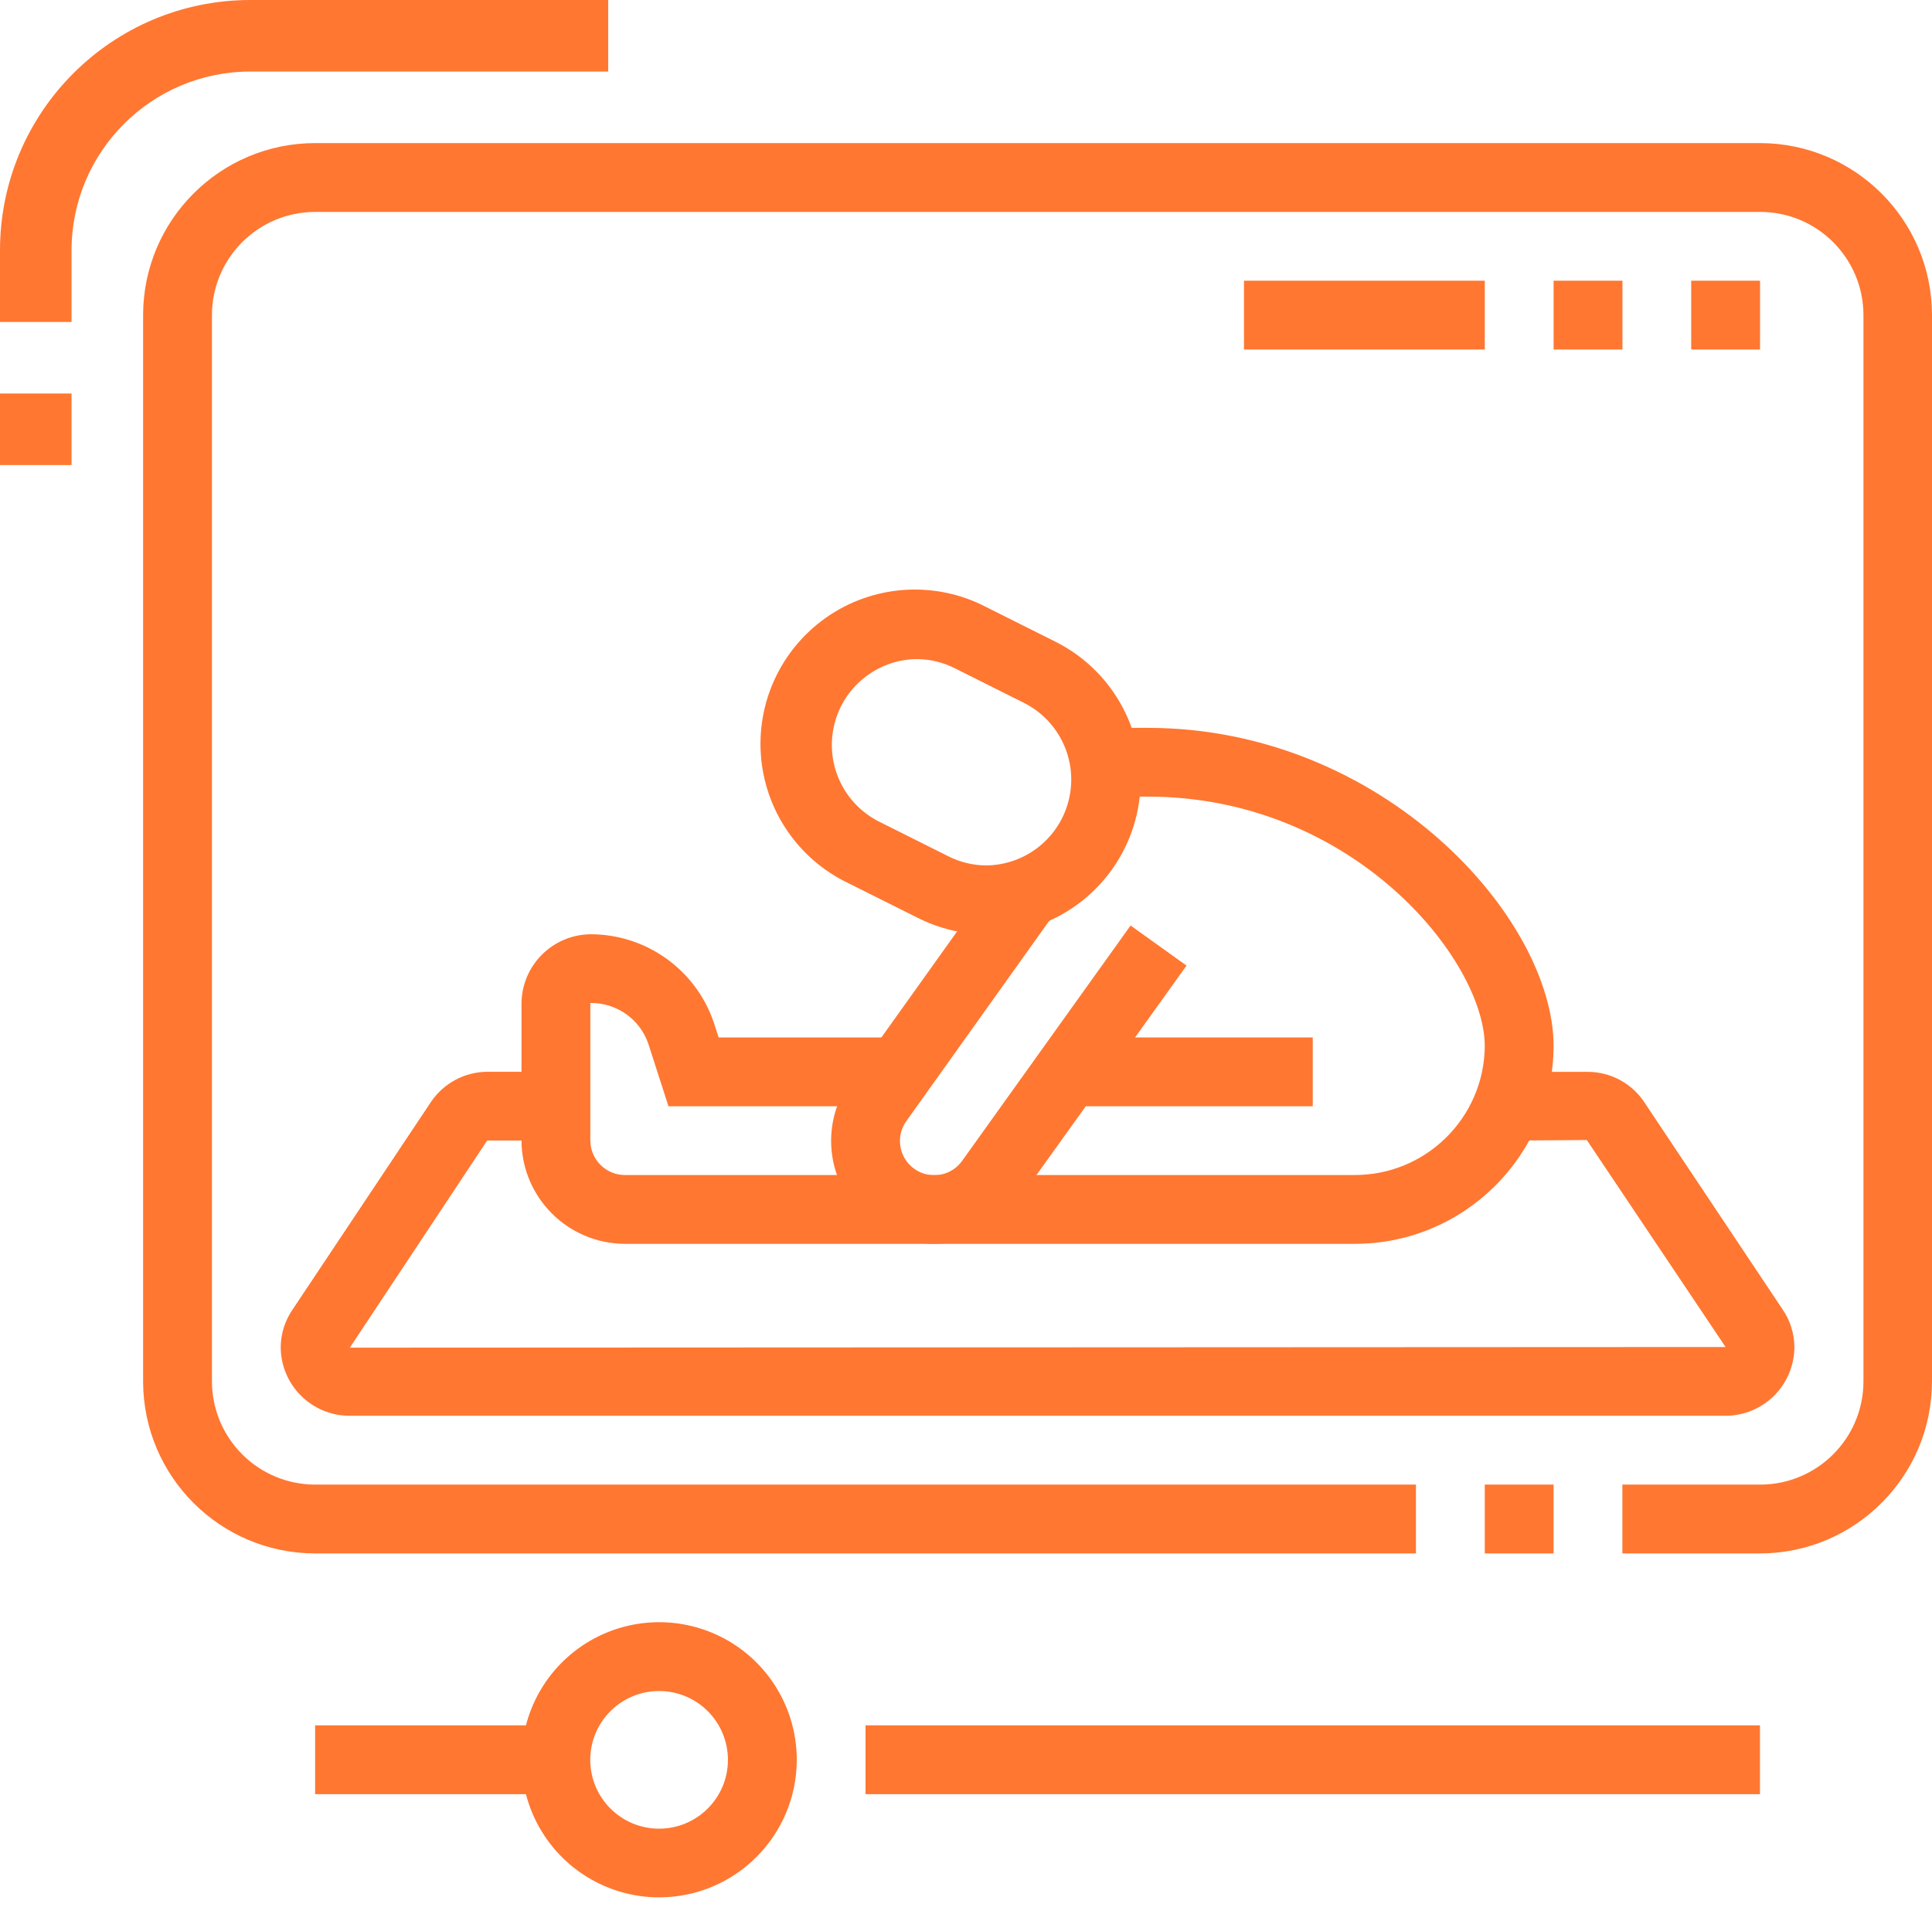 <svg xmlns="http://www.w3.org/2000/svg" width="108" height="107" viewBox="0 0 108 107">
    <g fill="#FF7731">
        <path d="M59.7 58H73.384V61.848H59.7z"/>
        <path d="M75.684 69.54h-40.76c-3.175-.015-5.748-2.58-5.772-5.756v-7.708c.03-2.112 1.736-3.816 3.848-3.844 3.114-.006 5.886 1.97 6.896 4.916l.276.852H50.26v3.848H37.368l-1.124-3.488c-.472-1.384-1.782-2.307-3.244-2.284v7.692c.007 1.06.864 1.917 1.924 1.924h40.76c4.007.029 7.28-3.193 7.316-7.2 0-4.8-7.34-13.956-18.852-13.956h-2.372v-3.844h2.372c13.168 0 22.7 10.636 22.7 17.804-.04 6.13-5.034 11.07-11.164 11.044z"/>
        <path d="M96.46 79.152H19.54c-2.123-.002-3.844-1.721-3.848-3.844.007-.744.236-1.47.656-2.084L24.096 61.6c.705-1.042 1.878-1.67 3.136-1.68h3.848v3.844h-3.848l-7.676 11.58 76.904-.036-7.756-11.572-4.44.032v-3.844h4.504c1.236.005 2.392.61 3.1 1.624L99.644 73.2c.425.617.656 1.347.664 2.096.001 1.022-.404 2.002-1.125 2.725-.722.723-1.701 1.13-2.723 1.131z"/>
        <path d="M98.4 86.848h-7.708V83H98.4c3.184-.004 5.764-2.584 5.768-5.768V17.6c-.013-3.178-2.59-5.748-5.768-5.752H17.6c-3.171.013-5.739 2.58-5.752 5.752v59.6c-.006 1.532.596 3.004 1.675 4.091C14.6 82.38 16.068 82.994 17.6 83h61.552v3.848H17.6c-5.296-.015-9.585-4.304-9.6-9.6V17.6c.013-5.296 4.304-9.587 9.6-9.6h80.8c5.296.013 9.587 4.304 9.6 9.6v59.6c.011 5.314-4.286 9.633-9.6 9.648z"/>
        <path d="M4 18H0v-4C0 6.268 6.268 0 14 0h20v4H14C8.477 4 4 8.477 4 14v4zM0 22H4V26H0zM83 83H86.848V86.848H83zM94.54 15.692H98.388V19.54H94.54zM86.848 15.692H90.696V19.54H86.848zM69.54 15.692H83V19.54H69.54zM36.848 106.076c-3.113 0-5.918-1.876-7.108-4.752-1.19-2.876-.529-6.186 1.675-8.385 2.203-2.198 5.514-2.852 8.388-1.657 2.873 1.196 4.743 4.005 4.737 7.118-.013 4.24-3.452 7.672-7.692 7.676zm0-11.536c-2.124-.002-3.848 1.717-3.852 3.841-.004 2.124 1.715 3.85 3.839 3.855 2.124.005 3.85-1.712 3.857-3.836.003-1.022-.4-2.003-1.121-2.727-.722-.724-1.701-1.132-2.723-1.133z"/>
        <path d="M17.616 96.46H31.076V100.308H17.616zM48.384 96.46H98.384V100.308H48.384zM55.116 52.232c-1.341-.005-2.663-.327-3.856-.94l-3.844-1.92c-2.812-1.345-4.68-4.103-4.886-7.213-.206-3.111 1.282-6.09 3.892-7.795 2.61-1.704 5.937-1.868 8.702-.428l3.844 1.924c3.594 1.784 5.487 5.808 4.568 9.714-.92 3.906-4.407 6.664-8.42 6.658zm-3.848-15.384c-2.216.015-4.134 1.546-4.64 3.703-.507 2.158.53 4.381 2.508 5.381l3.844 1.924c.66.341 1.392.522 2.136.528 2.216-.015 4.134-1.546 4.64-3.703.507-2.158-.53-4.381-2.508-5.381l-3.844-1.924c-.66-.341-1.392-.522-2.136-.528z"/>
        <path d="M52.232 69.54c-2.161.004-4.143-1.202-5.132-3.124-.99-1.922-.82-4.235.44-5.992l8.3-11.624 3.132 2.232-8.3 11.636c-.235.322-.363.71-.364 1.108-.005.838.535 1.581 1.333 1.836.798.255 1.67-.038 2.151-.724L63.2 51.744l3.128 2.24-9.408 13.132c-1.081 1.515-2.826 2.418-4.688 2.424z"/>
    </g>
</svg>
